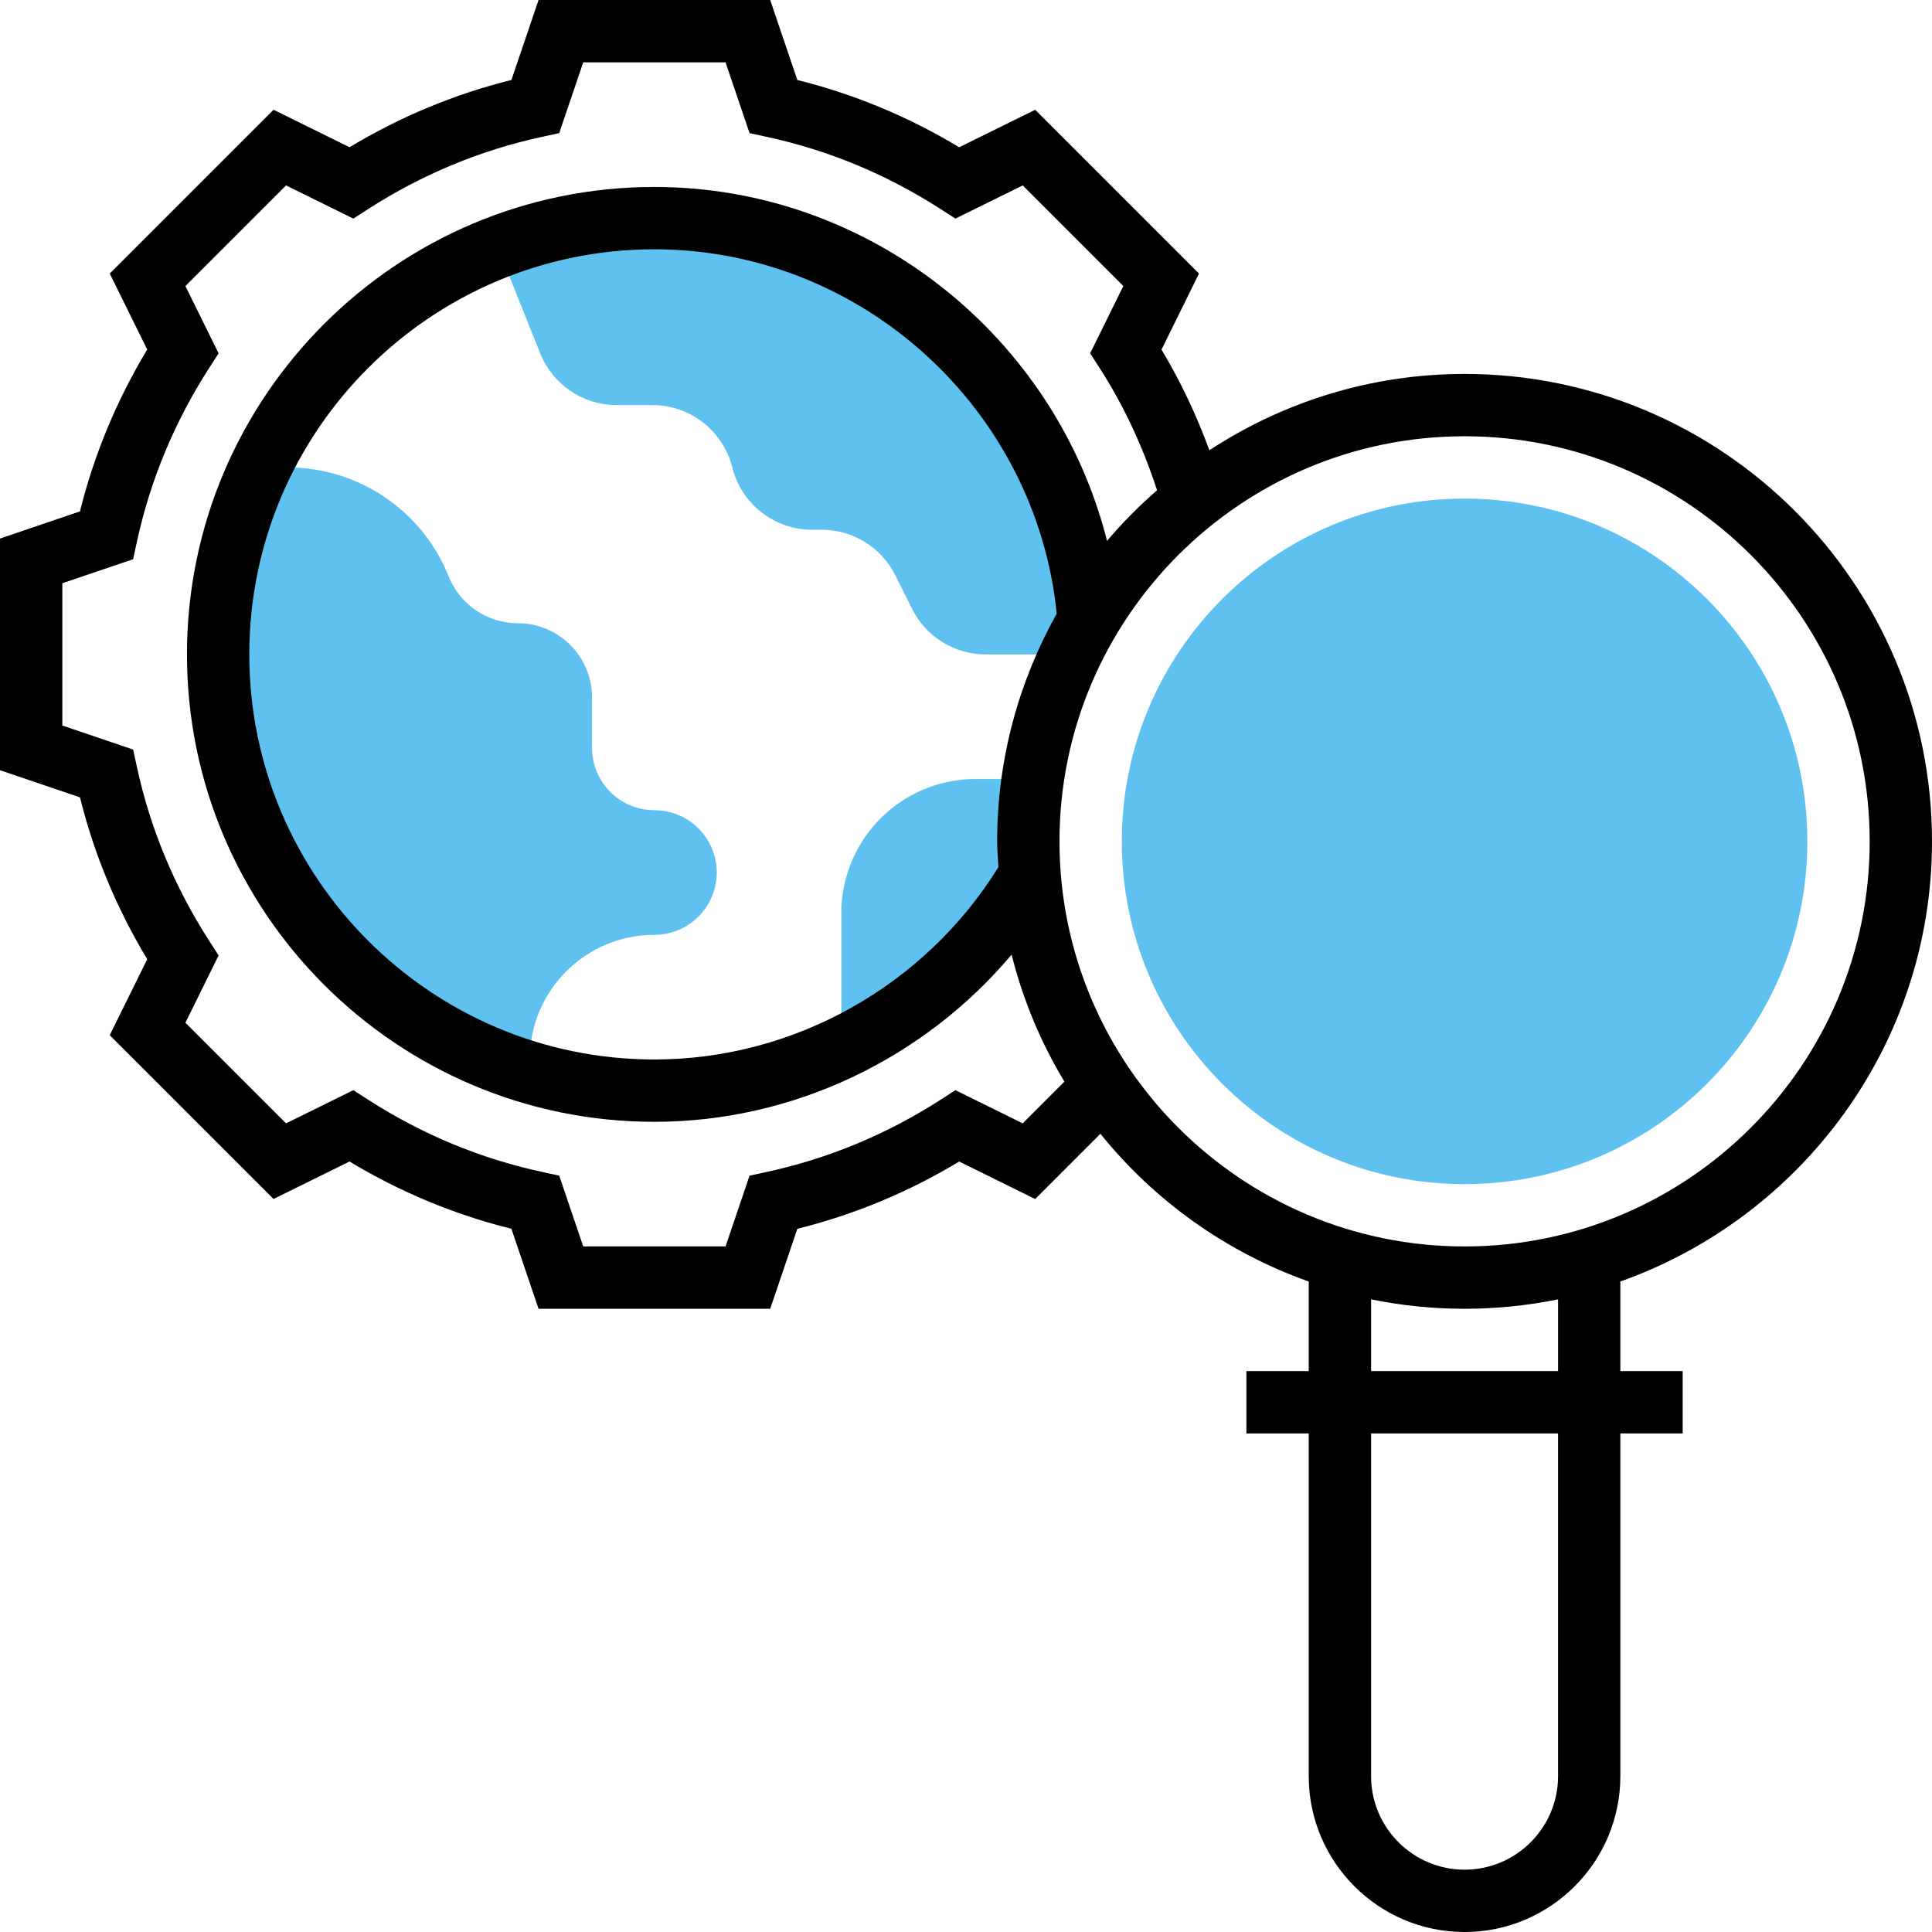 <?xml version="1.0"?>
<svg xmlns="http://www.w3.org/2000/svg" height="512px" viewBox="0 0 496 496" width="512px" class="hovered-paths"><g><g fill="#f0bc5e"><path d="m264 200h-13.574c-11.516 0-22.258 5.754-28.641 15.328-3.777 5.656-5.785 12.297-5.785 19.098v34.703c20.223-9.656 37.113-25.168 48.441-44.375l5.438-23.57zm0 0" data-original="#F0BC5E" class="active-path" style="fill:#5EC1F0" data-old_color="#F0BC5E"/><path d="m168 56c-14.168 0-27.672 2.742-40.152 7.543l.152.457 10.688 26.719c3.207 8.016 10.977 13.281 19.609 13.281h9.207c9.695 0 18.145 6.602 20.496 16s10.801 16 20.496 16h2.457c8 0 15.312 4.52 18.895 11.68l4.32 8.648c3.574 7.16 10.895 11.68 18.895 11.68h24.488l2.016-8.742c-4.488-57.77-52.664-103.266-111.566-103.266zm0 0" data-original="#F0BC5E" class="active-path" style="fill:#5EC1F0" data-old_color="#F0BC5E"/><path d="m136 275.305v-3.305c0-17.672 14.328-32 32-32 8.84 0 16-7.16 16-16s-7.16-16-16-16-16-7.16-16-16v-12.922c0-10.535-8.543-19.078-19.078-19.078-7.801 0-14.816-4.754-17.723-11.992-6.758-16.918-23.145-28.008-41.359-28.008h-6.918c-6.93 14.566-10.922 30.801-10.922 48 0 50.727 33.754 93.527 80 107.305zm0 0" data-original="#F0BC5E" class="active-path" style="fill:#5EC1F0" data-old_color="#F0BC5E"/><path d="m464 216c0 48.602-39.398 88-88 88s-88-39.398-88-88 39.398-88 88-88 88 39.398 88 88zm0 0" data-original="#F0BC5E" class="active-path" style="fill:#5EC1F0" data-old_color="#F0BC5E"/></g><path d="m496 216c0-66.168-53.832-120-120-120-24.176 0-46.664 7.246-65.52 19.594-3.312-9.043-7.402-17.707-12.289-25.84l9.625-19.516-42.055-42.055-19.504 9.625c-13.027-7.848-26.969-13.648-41.555-17.266l-6.969-20.543h-59.469l-6.969 20.535c-14.586 3.617-28.527 9.418-41.555 17.266l-19.512-9.625-42.055 42.055 9.625 19.504c-7.848 13.027-13.648 26.969-17.266 41.555l-20.535 6.977v59.469l20.535 6.969c3.617 14.586 9.418 28.527 17.266 41.555l-9.625 19.504 42.055 42.055 19.504-9.625c13.027 7.848 26.969 13.648 41.555 17.266l6.977 20.543h59.469l6.969-20.535c14.586-3.617 28.527-9.418 41.555-17.266l19.504 9.625 16.75-16.754c13.832 17.188 32.305 30.418 53.48 37.938v22.992h-16v16h16v88c0 22.055 17.945 40 40 40 22.055 0 40-17.945 40-40v-88h16v-16h-16v-23c46.543-16.527 80.008-60.871 80.008-113zm-233.441 72.398-17.277-8.52-3.809 2.457c-13.809 8.879-28.816 15.121-44.609 18.527l-4.43.961-6.168 18.176h-36.531l-6.168-18.176-4.43-.961c-15.801-3.414-30.809-9.648-44.609-18.527l-3.809-2.457-17.277 8.52-25.84-25.84 8.52-17.277-2.457-3.809c-8.879-13.809-15.121-28.816-18.527-44.609l-.961-4.43-18.176-6.168v-36.531l18.176-6.168.961-4.43c3.414-15.801 9.648-30.809 18.527-44.609l2.457-3.809-8.52-17.277 25.84-25.84 17.277 8.52 3.809-2.457c13.809-8.879 28.816-15.121 44.609-18.527l4.43-.961 6.168-18.176h36.531l6.168 18.176 4.43.961c15.801 3.414 30.809 9.648 44.609 18.527l3.809 2.457 17.277-8.52 25.832 25.832-8.52 17.277 2.457 3.809c6.207 9.641 11.086 20.184 14.719 31.336-4.582 4.023-8.91 8.336-12.84 13.008-13.168-52.262-60.793-90.863-116.207-90.863-66.168 0-120 53.832-120 120s53.832 120 120 120c35.496 0 69.105-16.09 91.711-42.922 2.914 11.641 7.512 22.594 13.555 32.609zm-6.559-72.398c0 2.223.215 4.391.336 6.594-18.902 30.512-52.52 49.406-88.336 49.406-57.344 0-104-46.656-104-104s46.656-104 104-104c53.137 0 98.008 40.922 103.289 93.551-9.695 17.312-15.289 37.227-15.289 58.449zm16 0c0-57.344 46.656-104 104-104s104 46.656 104 104-46.656 104-104 104-104-46.656-104-104zm128 240c0 13.23-10.77 24-24 24s-24-10.77-24-24v-88h48zm0-104h-48v-18.414c7.762 1.574 15.785 2.414 24 2.414s16.238-.84 24-2.414zm0 0" data-original="#000000" class="hovered-path"/></g> </svg>
